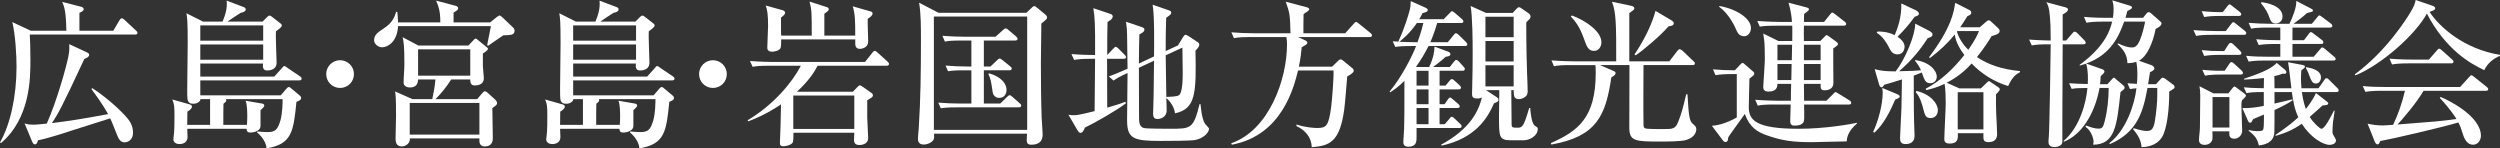<svg viewBox="0 0 488.396 28.976" xmlns="http://www.w3.org/2000/svg"><rect x="0" y="0" width="488.396" height="28.976" fill="#333333" stroke="none"/><g fill="#fff"><path d="m26.389 6.743h-20.57c.062 1.109.123 2.71.123 5.02 0 3.418 0 11.332-5.758 16.196l-.185-.153c2.001-3.418 3.232-9.022 3.232-14.75 0-2.155-.215-6.312-.831-8.745l3.603 1.694h6.959c-.062-3.818-.4-4.68-.801-5.635l3.695.955c.154.03.493.185.493.462 0 .369-.555.616-.832.708v3.51h6.621l1.17-2.001c.153-.246.308-.431.492-.431s.432.215.555.339l2.187 2.032c.153.123.308.277.308.493 0 .277-.246.308-.462.308zm-2.033 21.063c-.894 0-1.201-.739-1.54-1.571-.431-1.108-1.016-2.586-1.293-3.11-1.14.369-6.251 1.971-7.298 2.31-.985.338-4.834 1.601-6.805 1.971-.062.246-.186.8-.616.8-.246 0-.4-.277-.492-.462l-1.51-3.633c.523.154.832.246 1.694.246.708 0 1.786-.123 2.647-.215 1.971-4.434 3.818-11.085 4.219-13.148.246-1.201.185-1.786.154-2.371l3.51 1.632c.216.092.4.246.4.462 0 .339-.4.585-.954.8-4.373 9.422-5.235 10.931-6.344 12.533 3.049-.37 5.912-.801 10.993-1.755-.954-1.755-2.463-3.818-3.264-4.896l.153-.185c1.817 1.139 4.65 3.418 6.497 5.45.709.77 1.479 1.755 1.479 3.233 0 1.663-1.263 1.909-1.632 1.909z"/><path d="m58.469 15.704h-19.338v2.925h15.704l1.17-1.354c.062-.062.246-.277.431-.277.154 0 .339.154.432.247l1.725 1.447c.185.154.246.338.246.462 0 .277-.216.461-.924.739-.585 5.728-.831 8.283-5.851 9.084-.062-1.602-1.663-2.987-1.848-3.11l.093-.185c.77.062 1.17.123 1.909.123 1.509 0 2.001-.4 2.556-2.248.431-1.509.431-3.541.431-4.188h-11.054c.03.093.062.123.062.185 0 .277-.093.339-.555.708-.03.37-.03 2.771-.03 4.126h4.618c0-.247.062-.894.062-1.447 0-.77 0-2.587-.339-3.264l3.233.554c.246.031.432.185.432.4 0 .277-.523.677-.739.893-.031.493.03 2.679 0 3.11-.062 1.17-1.786 1.263-1.94 1.263-.738 0-.77-.4-.77-.739h-11.608c0 .246.062 1.386.062 1.57 0 1.417-1.386 1.417-1.602 1.417-.554 0-1.17-.277-1.17-.955 0-.123.062-.646.093-.801.123-.954.123-2.771.123-3.572 0-2.125-.031-2.463-.432-3.387l3.479.985c.154.062.37.154.37.431 0 .37-.616.832-.894.955 0 .093-.03 1.725-.03 2.587h4.465v-5.02h-1.879c0 .462-.677.893-1.293.893-.554 0-.708-.062-.893-.215-.4-.37-.4-.585-.4-2.71 0-1.417.092-7.698.092-8.991 0-4.28-.092-4.773-.246-5.758l3.233 1.632h3.818c.492-1.14.985-2.618.801-4.096l3.418 1.293c.246.092.308.308.308.431 0 .339-.339.523-1.017.677-.431.247-2.186 1.447-2.556 1.694h6.867l.954-.955c.093-.092.246-.215.4-.215s.308.092.462.215l1.54 1.201c.185.123.4.308.4.493 0 .37-.709.832-1.14 1.139-.093.955.123 5.266.123 6.128 0 1.54-1.57 1.54-1.878 1.54-.771 0-.862-.647-.771-1.355h-12.255v2.556h14.441l1.509-1.663c.154-.185.277-.4.462-.4.216 0 .432.247.678.4l2.371 1.601c.153.093.339.246.339.462 0 .277-.247.339-.462.339zm-7.052-10.746h-12.286v2.987h12.286zm0 3.726h-12.286v2.986h12.286z"/><path d="m66.439 17.182c-1.509 0-2.71-1.201-2.71-2.71s1.231-2.709 2.71-2.709 2.709 1.201 2.709 2.709-1.2 2.71-2.709 2.71z"/><path d="m98.336 6.897c-.185.092-1.971 1.354-2.956 2.032l-.215-.092c.123-.554.554-2.864.739-3.726h-18.137c-.186 3.141-2.063 4.126-3.142 4.126-.738 0-1.539-.646-1.539-1.354 0-1.078.739-1.57 1.725-2.217 1.909-1.232 2.247-2.31 2.586-3.356h.216c.062.616.123 1.078.154 2.063h8.252c.031-2.248-.431-3.356-.831-4.25l3.726.985c.277.062.585.185.585.493s-.093.37-.893.862v1.909h7.144l1.354-1.078c.185-.123.4-.277.493-.277.123 0 .431.277.554.37l2.094 2.001c.247.215.277.493.277.646 0 .832-.831.832-2.187.862zm-2.155 14.227c0 .923.093 4.988.093 5.82 0 .4 0 1.663-1.602 1.663-.062 0-1.016 0-1.016-1.047v-.523h-13.58c.062 1.078-.954 1.57-1.57 1.57-1.17 0-1.231-1.016-1.231-1.54 0-.708.093-3.818.093-4.465 0-3.695-.093-4.157-.186-4.742l3.388 1.509h3.88c.062-.308.339-1.816.4-2.094.123-.77.185-1.355.215-1.755h-3.387c-.03.492-.123 1.57-1.57 1.57-.678 0-1.263-.308-1.263-.955 0-.985.154-2.586.154-3.571 0-3.572-.123-4.25-.339-5.297l3.079 1.632h9.762l1.016-1.078c.154-.154.277-.277.4-.277.154 0 .277.123.492.308l1.633 1.324c.215.185.276.216.276.37 0 .277-.646.708-.985.893v2.494c0 .37.186 1.971.186 2.31 0 1.447-1.417 1.447-1.817 1.447-.554 0-.831-.37-.831-.924v-.246h-3.726c-1.047 1.632-1.971 2.74-3.08 3.849h8.16l.955-1.139c.123-.124.369-.4.523-.4.185 0 .431.154.585.308l1.478 1.354c.031.031.339.339.339.647 0 .277-.092.37-.924.985zm-2.525-1.017h-13.61v6.189h13.61zm-1.786-10.469h-10.192v5.143h10.192z"/><path d="m131.309 15.704h-19.338v2.925h15.704l1.17-1.354c.062-.062.246-.277.431-.277.154 0 .339.154.432.247l1.725 1.447c.185.154.246.338.246.462 0 .277-.216.461-.924.739-.585 5.728-.831 8.283-5.851 9.084-.062-1.602-1.663-2.987-1.848-3.11l.093-.185c.77.062 1.17.123 1.909.123 1.509 0 2.001-.4 2.556-2.248.431-1.509.431-3.541.431-4.188h-11.054c.03.093.062.123.062.185 0 .277-.093.339-.555.708-.03.37-.03 2.771-.03 4.126h4.618c0-.247.062-.894.062-1.447 0-.77 0-2.587-.339-3.264l3.233.554c.246.031.432.185.432.4 0 .277-.523.677-.739.893-.031.493.03 2.679 0 3.11-.062 1.17-1.786 1.263-1.94 1.263-.738 0-.77-.4-.77-.739h-11.608c0 .246.062 1.386.062 1.57 0 1.417-1.386 1.417-1.602 1.417-.554 0-1.17-.277-1.17-.955 0-.123.062-.646.093-.801.123-.954.123-2.771.123-3.572 0-2.125-.031-2.463-.432-3.387l3.479.985c.154.062.37.154.37.431 0 .37-.616.832-.894.955 0 .093-.03 1.725-.03 2.587h4.465v-5.02h-1.879c0 .462-.677.893-1.293.893-.554 0-.708-.062-.893-.215-.4-.37-.4-.585-.4-2.71 0-1.417.092-7.698.092-8.991 0-4.28-.092-4.773-.246-5.758l3.233 1.632h3.818c.492-1.14.985-2.618.801-4.096l3.418 1.293c.246.092.308.308.308.431 0 .339-.339.523-1.017.677-.431.247-2.186 1.447-2.556 1.694h6.867l.954-.955c.093-.092.246-.215.4-.215s.308.092.462.215l1.54 1.201c.185.123.4.308.4.493 0 .37-.709.832-1.14 1.139-.093.955.123 5.266.123 6.128 0 1.54-1.57 1.54-1.878 1.54-.771 0-.862-.647-.771-1.355h-12.255v2.556h14.441l1.509-1.663c.154-.185.277-.4.462-.4.216 0 .432.247.678.4l2.371 1.601c.153.093.339.246.339.462 0 .277-.247.339-.462.339zm-7.052-10.746h-12.286v2.987h12.286zm0 3.726h-12.286v2.986h12.286z"/><path d="m139.28 17.182c-1.509 0-2.71-1.201-2.71-2.71s1.231-2.709 2.71-2.709 2.709 1.201 2.709 2.709-1.2 2.71-2.709 2.71z"/><path d="m173.208 12.84h-13.487c-.462.924-1.479 2.709-4.034 5.081h10.932l.954-.985c.062-.062.277-.277.432-.277.062 0 .4.216.554.309l1.663 1.17c.154.092.308.246.308.462 0 .339-.123.4-1.108.985v3.418c0 .616.185 3.356.185 3.91 0 1.355-1.416 1.417-1.693 1.417-.862 0-1.077-.432-1.077-1.078 0-.215.062-1.139.062-1.324h-11.886c0 .678 0 1.725-.186 1.971-.4.523-1.509.678-1.785.678-.586 0-.678-.246-.678-.708 0-.493.123-2.771.123-3.233.031-1.94.031-2.155.093-4.25-2.833 1.909-5.174 2.864-6.405 3.326l-.123-.216c5.081-3.018 8.714-7.39 10.408-10.654h-6.098c-1.878 0-2.556.062-3.325.215l-.523-1.139c1.878.154 4.064.185 4.403.185h18.075l1.416-1.786c.216-.277.308-.37.493-.37s.369.185.554.339l1.94 1.755c.185.185.277.277.277.461 0 .277-.247.339-.462.339zm-3.695-9.176c-.031.708.092 3.726.092 4.342 0 .554-.153.832-.369 1.047-.277.308-.862.493-1.231.493-.924 0-.924-.739-.924-1.201v-.646h-14.473c0 .431 0 1.416-.123 1.693-.308.616-1.447.708-1.663.708-.554 0-.924-.246-.924-.77 0-.678.154-3.634.154-4.25 0-2.217-.154-3.171-.462-4.003l3.325.924c.339.092.462.308.462.493 0 .277-.215.462-.8.955 0 2.833 0 3.141.03 3.51h5.974c0-4.526 0-5.019-.431-6.651l3.448 1.109c.154.062.309.185.309.37 0 .277-.093.338-.862.893v4.28h6.035c0-2.895-.031-4.28-.493-5.728l3.449.985c.246.062.431.185.431.431 0 .4-.615.832-.954 1.016zm-2.617 14.996h-11.917v6.528h11.917z"/><path d="m203.439 4.588c-.092 6.189-.092 6.867-.092 7.698 0 3.449.03 7.359.153 10.777.031.492.186 2.679.186 3.141 0 .554 0 2.063-2.218 2.063-.738 0-.893-.37-.893-.923 0-.185.062-1.047.062-1.232h-18.167c.03.37.062.862-.093 1.17-.277.524-1.14.955-1.94.955-1.047 0-1.108-.801-1.108-1.108s.124-1.725.154-2.032c.369-5.728.431-11.455.431-17.213 0-2.463 0-5.389-.369-7.359l3.787 1.971h17.183l1.047-.985c.246-.246.339-.308.492-.308.186 0 .247.062.586.338l1.632 1.355c.153.154.276.277.276.493 0 .308-.092.4-1.108 1.201zm-2.77-1.355h-18.229v22.14h18.229zm-1.633 17.737h-11.916c-2.125 0-2.71.092-3.326.185l-.492-1.108c1.447.123 2.925.185 4.372.185h2.094v-6.497h-1.231c-2.124 0-2.71.092-3.325.185l-.493-1.108c1.447.123 2.926.185 4.373.185h.677v-5.081h-1.847c-2.125 0-2.741.092-3.326.215l-.492-1.139c1.447.124 2.925.185 4.372.185h6.005l1.416-1.263c.4-.339.432-.37.555-.37.185 0 .431.185.554.308l1.479 1.263c.123.123.308.277.308.461 0 .308-.308.339-.462.339h-6.128v5.081h1.294l1.231-1.17c.4-.4.462-.37.555-.37.153 0 .215.031.585.308l1.447 1.17c.153.123.338.246.338.462 0 .308-.308.339-.492.339h-4.958v6.497h3.203l1.293-1.263c.369-.339.431-.369.523-.369.216 0 .493.246.585.339l1.386 1.231c.123.092.308.246.308.462 0 .308-.308.339-.462.339zm-3.817-1.848c-1.048 0-1.263-.893-1.294-1.14-.339-2.248-.369-2.494-.831-3.51l.123-.154c2.371.678 3.418 2.032 3.418 3.233 0 .677-.339 1.57-1.416 1.57z"/><path d="m211.963 24.911c-.186.4-.432 1.047-.862 1.047-.216 0-.4-.185-.555-.432l-1.816-3.109c.4.062.678.092 1.047.092.431 0 .862 0 4.064-.8.062-5.943.062-6.589.093-10.223h-.771c-1.878 0-2.556.093-3.325.216l-.523-1.14c1.786.154 3.787.185 4.619.185.03-6.497-.062-7.236-.339-9.145l3.325 1.109c.216.062.462.215.462.492 0 .493-.616.862-1.016 1.078-.062 1.354-.062 4.311-.062 6.466l1.139-1.201c.339-.338.37-.4.493-.4.215 0 .462.246.554.338l1.201 1.201c.246.247.277.308.277.493 0 .277-.277.308-.462.308h-3.233c0 3.972 0 4.526.031 9.546 2.124-.616 2.74-.832 3.541-1.14l.123.277c-1.786 1.386-6.221 3.911-8.006 4.742zm21.555 2.433c-.924.185-5.543.185-6.836.185-5.266 0-6.498-.431-6.498-4.064 0-1.324.093-7.76.093-9.207-1.602.739-2.094 1.047-2.74 1.478l-.924-.801c1.108-.4 1.848-.708 3.664-1.509-.03-.955-.093-5.666-.093-6.712-.03-1.263-.123-1.786-.215-2.464l3.018 1.017c.492.154.585.308.585.492 0 .462-.585.77-.985.955-.031 1.324-.093 2.925-.093 5.696l2.956-1.386c.031-2.463.093-8.037-.276-10.1l3.048 1.047c.369.123.585.216.585.462 0 .369-.123.431-.985 1.047-.062 1.755-.123 4.865-.092 6.497l2.401-1.108.862-1.417c.339-.554.462-.647.616-.647.153 0 .369.093.77.37l1.539 1.016c.216.124.37.277.37.523 0 .462-.462.894-.739 1.17.154 8.345.062 11.393-4.003 12.255-.123-1.201-.955-2.371-1.693-2.987.03.37.062 2.186.062 2.432 0 1.355-1.263 1.663-1.755 1.663-.555 0-.894-.185-.894-1.078 0-.062.031-.37.031-.832.062-1.447.092-3.233.153-9.484l-2.956 1.386c0 1.355.031 8.098.031 9.607 0 .862 0 1.878.893 2.155.432.154 4.403.154 5.204.154 4.064 0 4.526 0 5.728-4.834l.185.031c.031.123.185 2.833.893 3.849.093.154.771.77.771.955 0 .646-.955 1.848-2.679 2.187zm-2.526-18.045-3.264 1.509c.03 2.186.092 6.559.123 8.129.831-.031 2.001-.062 2.433-.309.77-.461.77-3.417.77-4.495 0-.031-.031-3.634-.062-4.834z"/><path d="m253.588 7.236 1.447.677c.185.092.369.277.369.462 0 .154-.185.308-.276.37-.124.062-.709.4-.832.492-.092.924-.185 2.033-.554 3.788h6.497l1.17-1.14c.246-.216.339-.277.523-.277s.308.123.462.247l1.816 1.478c.154.123.247.308.247.523 0 .37-.832.831-1.263 1.078-.093.893-.432 5.419-.585 6.436-.894 6.589-3.018 7.083-6.344 7.39-.062-1.939-1.263-3.325-2.986-4.126v-.308c2.062.647 3.603.677 4.095.677 1.725 0 2.187-.4 2.68-4.095.185-1.479.523-5.759.462-7.144h-6.929c-.801 3.203-3.11 12.686-12.933 14.503l-.123-.277c7.39-2.556 10.9-12.471 10.9-19.338 0-.462-.031-.954-.123-1.416h-6.929c-1.324 0-2.31.03-3.325.215l-.493-1.139c1.447.123 2.895.185 4.373.185h7.174c-.092-3.449-.092-3.849-.923-6.158l4.095 1.078c.246.062.493.215.493.37 0 .185-.216.338-.247.369-.369.277-.585.4-.861.585-.031.432-.031 3.388-.031 3.757h8.16l1.632-1.816c.216-.216.339-.4.493-.4.123 0 .246.092.554.338l2.248 1.817c.153.123.308.277.308.462 0 .339-.308.339-.462.339h-13.979z"/><path d="m286.19 8.991h-7.113c-.708 1.386-1.386 2.587-2.433 4.034l.062.062h2.494c.924-1.971 1.017-3.11 1.047-3.973.585.216.093.031 2.679.985.277.093.432.339.432.493 0 .4-.678.462-.924.492-.831.801-2.217 1.817-2.464 2.002h3.265l.77-.985c.246-.308.339-.4.492-.4.154 0 .432.215.524.339l.893.985c.277.277.246.338.246.461 0 .308-.277.339-.462.339h-4.465v2.895h1.17l.739-.893c.277-.339.339-.37.493-.37.153 0 .308.092.523.308l.985.893c.092.093.276.277.276.462 0 .308-.276.339-.462.339h-3.726v2.895h.985l.616-.893c.153-.216.277-.4.462-.4.153 0 .216.062.523.338l1.047.893c.092.092.308.277.308.462 0 .339-.308.339-.462.339h-3.479v3.171h1.017l.893-1.047c.277-.338.308-.4.462-.4.216 0 .462.247.555.339l1.108 1.047c.185.154.277.308.277.462 0 .338-.277.338-.462.338h-8.345v1.817c0 .8 0 1.847-1.633 1.847-.399 0-.954-.123-.954-.955 0-.369.154-2.155.154-2.556.062-2.063.062-2.771.062-9.361-1.263 1.262-2.094 1.786-2.803 2.248l-.092-.154c2.31-2.741 4.495-7.051 5.173-8.899h-.739c-2.124 0-2.74.093-3.325.185l-.493-1.108c.309.031.462.031 1.171.062l-.062-.062c1.2-2.556 2.001-5.296 2.155-5.912.185-.646.215-.985.246-1.939l2.833 1.262c.277.123.492.277.492.462 0 .37-.369.462-1.016.616-.154.37-.308.616-.646 1.201h4.772l1.14-1.17c.308-.308.369-.4.492-.4.185 0 .462.277.555.338l1.354 1.17c.154.153.308.277.308.462 0 .338-.308.338-.462.338h-4.649c-.585 2.001-1.047 3.079-1.354 3.756h3.418l1.108-1.354c.308-.37.339-.4.492-.4.216 0 .493.277.555.339l1.386 1.354c.062.062.277.277.277.462 0 .308-.309.339-.462.339zm-9.391-4.495c-1.417 2.063-2.741 3.11-3.418 3.665.77.03 2.556.092 3.541.092.246-.646.831-2.34 1.139-3.756h-1.262zm2.278 9.33h-2.34v2.895h2.34zm0 3.633h-2.34v2.895h2.34zm0 3.634h-2.34v3.171h2.34zm18.629 6.312h-2.494c-2.371 0-2.371-.678-2.371-4.558 0-.831.062-4.865.062-5.234h-2.587l2.062 1.354c.216.154.37.277.37.523 0 .308-.062.339-.894.708-1.231 2.864-3.633 6.836-10.223 8.252l-.092-.185c5.758-3.141 7.297-6.559 7.975-9.238-.216.124-.431.216-.924.216-1.016 0-1.016-.493-1.016-1.016 0-.431.03-.893.03-.985.062-2.279.093-4.557.093-6.836 0-2.433-.031-7.174-.4-9.238l3.018 1.355h5.204l.831-.893c.062-.062.216-.215.4-.215s.462.185.523.246l1.293.893c.4.277.432.523.432.708 0 .093 0 .277-.216.493-.369.369-.4.369-.616.646 0 1.632 0 4.834.154 9.73.031 1.016.123 2.648.123 3.664 0 .4-.03.77-.462 1.108-.431.339-.924.462-1.231.462-.985 0-1.017-.585-1.047-1.755h-.462c0 1.016.062 5.542.062 6.466 0 .616 0 .862.708.862h.678c.585 0 .893-.523 1.108-1.016.4-.955.678-1.94.954-2.833h.186c.062.862.276 3.048.893 3.448.493.339.585.37.585.647 0 1.386-1.632 2.217-2.71 2.217zm-2.001-24.141h-5.512v4.003h5.512zm0 4.742h-5.512v4.003h5.512zm0 4.742h-5.512v4.126h5.512z"/><path d="m329.417 27.344c-.985.308-3.85.308-5.02.308-4.834 0-6.097-.031-6.097-2.679 0-1.94.03-10.5.03-12.256h-5.727l2.524 1.109c.309.123.493.215.493.462 0 .37-.616.708-.832.832-1.108 7.482-2.863 11.547-11.7 13.117l-.124-.277c5.358-2.371 8.776-4.988 8.776-13.733 0-1.078-.031-1.324-.062-1.509h-4.773c-1.878 0-2.556.062-3.325.216l-.492-1.139c1.878.154 4.033.185 4.372.185h8.283c0-7.051 0-9.545-.831-11.639l3.787.8c.369.092.585.247.585.462 0 .277-.123.339-.985.955v9.422h7.821l1.539-2.001c.247-.308.339-.369.462-.369.186 0 .462.215.586.308l2.094 2.001c.246.215.308.308.308.462 0 .308-.246.338-.462.338h-9.576c0 3.11-.062 8.099 0 11.209 0 .862 0 1.016.4 1.17.338.123 2.709.123 3.141.123 2.278 0 2.679 0 3.264-1.478.646-1.632.924-2.741 1.54-5.327h.246c.246 3.941.308 5.173 1.047 5.789.493.431.678.554.678 1.047 0 .554-.339 1.601-1.971 2.094zm-18.014-17.398c-1.14 0-1.447-.924-1.94-2.309-.831-2.371-1.693-3.479-2.586-4.403l.216-.216c2.802 1.047 5.758 3.172 5.758 5.234 0 .862-.523 1.694-1.447 1.694zm14.565-4.803c-1.539 1.816-5.296 4.957-6.436 5.666l-.216-.185c.462-.677 3.08-4.557 4.096-8.499l3.018 1.786c.4.247.555.37.555.616 0 .493-.585.554-1.017.616z"/><path d="m338.463 14.472c-1.878 0-2.556.092-3.325.215l-.493-1.139c1.417.123 2.833.185 4.28.185l1.047-1.108q.308-.339.431-.339c.093 0 .186.031.339.185l1.848 1.602c.031.03.123.154.123.308 0 .185-.153.339-.246.431-.246.185-.308.215-.708.585 0 .862-.123 4.711-.123 5.481 0 2.587 1.324 4.28 9.761 4.28 5.05 0 9.977-.862 11.394-1.17l-.031.154c-1.786 1.509-1.939 2.802-2.001 3.479-1.078 0-5.882.154-6.867.154-3.664 0-5.758-.308-8.591-1.293-2.002-.678-3.479-1.602-4.435-4.219-.492.708-3.109 4.28-3.232 4.558-.031.062-.062.492-.093.585-.062.185-.246.338-.4.338-.092 0-.339-.031-.462-.185l-2.248-2.987c2.341-.123 4.742-1.57 4.865-1.632v-8.468h-.831zm-2.587-13.302c3.295.555 6.189 2.402 6.189 4.311 0 .739-.492 1.601-1.324 1.601-1.016 0-1.354-.801-1.57-1.293-.123-.308-1.324-3.079-3.295-4.435v-.185zm16.536 15.211c0 1.232 0 1.447.03 3.295h4.373l1.293-1.293c.308-.308.369-.4.492-.4.093 0 .309.154.616.339l2.094 1.293c.154.093.339.216.339.493s-.246.308-.462.308h-8.745c.062 2.864.062 3.203-.153 3.511-.37.523-1.078.615-1.725.615-.678 0-.832-.4-.832-.862 0-.523.093-2.802.093-3.264h-3.079c-1.909 0-2.587.062-3.356.216l-.492-1.14c1.878.154 4.033.185 4.403.185h2.556c0-1.447.03-1.632.062-3.295h-2.68c0 .493-.062 1.509-1.755 1.509-1.016 0-1.016-.616-1.016-.985 0-.277.308-4.465.308-5.327 0-1.232-.031-3.11-.123-3.695 0-.216-.185-1.14-.185-1.324l2.956 1.447h2.709c0-1.725.031-1.909 0-2.987h-3.018c-1.878 0-2.556.062-3.325.185l-.493-1.109c1.879.154 4.034.185 4.373.185h2.401c-.092-1.878-.615-3.603-.677-3.757l3.633.955c.186.062.37.154.37.338 0 .124-.062.216-.185.308-.124.092-.647.523-.771.616 0 .247-.03 1.324-.03 1.54h3.941l1.139-1.417c.277-.338.309-.4.462-.4.123 0 .185.031.585.338l1.817 1.417c.185.123.308.277.308.462 0 .277-.277.338-.462.338h-7.79c-.031 1.355-.031 1.509 0 2.987h3.202l.924-.924c.123-.123.185-.215.308-.215s.185.062.37.185l1.57 1.139c.153.093.276.277.276.4 0 .154-.062.216-.123.277-.123.123-.708.523-.801.616-.03 1.016.031 5.635.031 6.589 0 .4 0 1.57-1.755 1.57-.739 0-.739-.492-.739-.862v-.4h-3.264zm-2.371-4.618c0-.431.062-2.525.062-3.018h-2.864v3.018h2.803zm-.093 3.88c.031-1.355.031-1.509.062-3.141h-2.771v3.141h2.71zm5.728-3.88v-3.018h-3.264v3.018zm0 3.88v-3.141h-3.264v3.141z"/><path d="m370.45 18.321c.246.092.678.277.678.523 0 .308-.646.523-.862.585-1.047 2.34-2.155 4.711-4.064 6.467l-.277-.093c1.017-2.217 1.878-5.327 1.878-7.729 0-.247-.03-.462-.092-.893l2.74 1.139zm6.467-12.286c.523.277.615.523.615.708 0 .339-.246.523-.924.708-1.262 1.94-2.895 4.126-5.604 6.466 2.34-.031 3.541-.123 4.28-.185-.37-.862-.832-1.447-1.14-1.817v-.185c2.771.37 4.219 2.033 4.219 3.265 0 .77-.585 1.262-1.232 1.262-.954 0-1.139-.523-1.693-2.094-.924.37-1.263.493-1.57.616.031 6.743 0 7.482.062 8.899 0 .431.093 2.371.093 2.771 0 .432 0 1.694-1.786 1.694-.862 0-1.047-.523-1.047-1.108 0-.462.246-5.05.277-6.004 0-.862.062-4.711.092-5.512-1.725.554-2.524.77-3.479 1.047-.153.277-.277.492-.492.492-.309 0-.432-.338-.523-.677l-.832-2.864c1.509.339 1.786.4 4.096.431 1.848-2.34 3.849-7.113 3.818-9.33l2.771 1.417zm-10.131.123c.462 0 1.878-.03 3.356.708.523-1.201 1.386-3.479 1.293-6.189l2.895 1.355c.308.154.555.431.555.646 0 .37-.585.523-.832.585-.954 1.324-1.971 2.556-3.356 3.911.462.308 1.386 1.016 1.386 1.971 0 .308-.185 1.478-1.386 1.478-.985 0-1.354-.708-1.693-1.416-.4-.77-1.17-2.094-2.371-2.802l.154-.247zm7.637 11.609c2.802.677 4.156 2.494 4.156 3.756 0 .708-.4 1.54-1.416 1.54-.955 0-1.108-.523-1.447-1.817-.123-.523-.555-2.279-1.479-3.264zm13.486-13.425c.309-.277.4-.37.647-.37.153 0 .308.123.523.338l1.17 1.078c.215.215.4.369.4.677 0 .554-.801.77-1.57.985-.523.862-1.355 2.217-2.864 4.095 2.248 1.54 5.081 2.433 8.406 2.741v.215c-.77.432-1.447.832-2.31 2.71-2.74-.831-5.173-2.371-7.144-4.403-2.001 2.248-3.941 3.264-4.865 3.757l2.494 1.108h4.188l1.109-1.078c.185-.185.338-.339.462-.339.123 0 .246.124.399.215l1.232.832c.276.185.492.339.492.523 0 .247-.216.462-.739 1.016-.03.801 0 2.679.031 3.572.03.646.185 3.633.185 4.218s-.216 1.54-1.693 1.54c-.955 0-.985-.554-.985-1.016v-.739h-4.988c.03 1.078.03 2.032-1.632 2.032-.555 0-1.017-.216-1.017-.801 0-1.108.277-6.004.277-6.99 0-1.293-.031-2.586-.216-3.88-1.539.739-2.71 1.016-3.603 1.232l-.093-.277c2.987-1.57 5.45-3.941 7.545-6.59-.801-1.077-1.633-2.401-1.879-4.003-1.416 1.755-3.079 3.295-4.865 4.619l-.123-.216c4.373-5.819 4.804-8.775 5.081-10.592l2.617 1.324c.431.216.523.339.523.647s-.308.462-.77.647c-.4.646-.709 1.17-1.386 2.155h3.818l1.139-.985zm-5.603 1.847c.4 1.385 1.354 2.709 2.217 3.541 1.386-1.94 1.878-3.141 2.094-3.665h-4.219zm.153 11.825v7.267h5.02v-7.267z"/><path d="m403.638 7.914 1.17-1.355c.308-.339.339-.369.493-.369.215 0 .462.185.554.308l1.324 1.355c.154.154.277.308.277.493 0 .277-.308.308-.462.308h-4.034c-.03 8.991-.062 11.947-.062 14.565v4.496c0 .832-1.139 1.016-1.57 1.016-.678 0-1.14-.308-1.14-1.016 0-.092 0-.431.062-.985.154-1.663.37-17.274.37-18.075-1.909 0-2.679.031-3.695.216l-.523-1.14c1.94.154 4.157.185 4.219.185 0-2.586-.062-3.603-.154-4.65-.153-1.909-.4-2.34-.708-2.833l3.603.955c.216.062.646.185.646.462s-.246.523-1.047.985v5.081h.678zm8.067 8.529.955-1.047c.092-.123.215-.215.338-.215.062 0 .093.031.4.308l1.417 1.201c.092.062.246.246.246.431 0 .277-.431.585-.801.862-.708 6.59-1.077 10.254-5.357 10.285.062-.246.092-.461.092-.616 0-.678-.554-2.248-1.57-2.864l.093-.277c1.263.492 1.878.616 2.433.616.708 0 .924-.215 1.231-1.509.555-2.186.739-4.219.77-6.436h-1.785c-.985 5.327-3.695 9.238-6.959 10.5l-.093-.123c3.264-2.741 4.465-7.698 4.681-10.377-2.125.031-2.187.031-3.079.185l-.493-1.108c1.324.092 2.187.123 3.634.154.062-1.108.092-2.648-.309-3.972-.369.124-.615.185-1.262.37v-.154c5.203-3.787 6.004-7.113 6.343-8.437h-1.693c-1.879 0-2.556.092-3.326.215l-.492-1.139c1.848.185 4.034.185 4.372.185h1.294c.092-.585.123-1.201.123-1.725 0-.831-.123-1.262-.246-1.693l3.541 1.078c.092.031.308.154.308.308s-.185.308-.246.339c-.123.092-.585.308-.678.369-.185.739-.246.955-.369 1.324h3.448l.646-.832c.062-.092.277-.277.432-.277.185 0 .339.092.585.308l1.324 1.17c.554.493.615.524.615.739 0 .493-.862.924-1.139 1.047-.585 2.925-1.725 5.389-3.265 6.22l2.494.893c.247.092.523.4.523.616 0 .37-.615.616-.861.739-.093.616-.124.801-.37 2.34h1.54l.985-1.078c.03-.031.153-.185.308-.185.216 0 .369.092.493.185l1.57 1.17c.215.154.276.308.276.493s-.123.277-.276.369c-.123.093-.647.4-.771.493.031 3.233-.431 7.452-1.447 8.96-1.139 1.725-3.079 1.848-3.941 1.909-.123-1.139-.492-2.125-1.662-3.51l.092-.215c1.294.431 2.125.554 2.617.554 1.294 0 1.447-1.078 1.725-3.233.277-2.032.309-3.633.277-5.173h-1.909c-.862 4.742-2.001 8.653-7.328 10.962l-.124-.185c3.295-2.494 4.958-7.636 5.297-10.715-.678.062-.985.092-1.263.154l-.492-1.139c.462.031.585.062 1.847.123.031-.308.093-.955.093-1.786 0-1.386-.123-2.063-.216-2.525-.708.247-1.293.247-1.724.277-.062-1.509-.616-2.525-1.94-3.726l.093-.154c.862.4 1.755.801 2.709.801.524 0 1.078-.154 1.633-1.602.431-1.108.738-2.278.954-3.448h-4.096c-.954 2.617-2.433 6.404-7.421 8.19l2.956 1.047c.216.062.616.216.616.523 0 .123 0 .247-.739.893-.03.8-.062 1.047-.123 1.57h1.447z"/><path d="m438.365 6.805h-6.004c-1.879 0-2.556.062-3.326.216l-.523-1.139c1.879.154 4.064.185 4.403.185h1.909l1.017-1.324c.215-.308.308-.4.462-.4.153 0 .246.092.554.339l1.663 1.324c.154.124.308.277.308.462 0 .308-.276.338-.462.338zm-.369 12.779c-.093.4-.123.554-.123.954 0 .77.153 4.28.153 5.02 0 .77-.646 1.54-1.539 1.54-1.047 0-1.017-.77-.955-1.447h-3.325c0 .247.062 1.355 0 1.57-.03.124-.277 1.078-1.509 1.078-.369 0-1.108-.123-1.108-.924 0-.708.185-1.786.185-2.494.031-1.724.062-4.496.062-6.189 0-.862-.062-1.324-.154-1.848l2.71 1.386h2.956l.739-.955c.154-.216.339-.37.431-.37.154 0 .37.215.523.308l1.447 1.078c.093.092.277.247.277.37 0 .215-.4.585-.77.924zm-.616-16.474h-3.448c-1.879 0-2.556.092-3.326.215l-.492-1.139c1.878.153 2.556.185 3.541.185h.585l.862-1.108c.185-.247.308-.4.462-.4s.216.062.555.339l1.416 1.108c.185.154.308.308.308.462 0 .308-.246.338-.462.338zm.031 7.606h-3.479c-1.879 0-2.556.092-3.326.215l-.492-1.139c1.539.154 2.125.185 3.818.185h.585l.801-1.231c.123-.185.246-.37.462-.37s.369.154.554.308l1.263 1.231c.154.154.277.308.277.462 0 .308-.277.339-.462.339zm.308 3.848h-3.634c-1.908 0-2.556.093-3.325.216l-.523-1.14c1.108.093 2.125.185 3.511.185h.862l.861-1.293c.093-.154.247-.4.462-.4.186 0 .432.216.555.339l1.416 1.293c.216.215.277.37.277.462 0 .308-.246.338-.462.338zm-2.187 4.404h-3.294v5.943h3.294zm20.878-.986h-6.713c.062.462.246 1.878.77 3.326.123-.154 1.447-1.847 1.971-3.141l2.125 1.663c.246.216.277.246.277.339 0 .339-.339.369-1.109.431-.276.277-1.693 1.509-2.524 2.248.739 1.14 1.971 2.31 2.31 2.31.677 0 1.909-2.525 2.433-3.541h.153c-.308 1.971-.431 2.648-.431 4.157 0 .37.062.431.431 1.078.123.185.247.37.247.616 0 .523-.616.831-1.232.831-1.293 0-3.726-1.416-5.45-4.126-1.601 1.139-3.232 1.848-5.111 2.371l-.03-.185c2.37-1.602 3.51-2.556 4.465-3.449-.801-1.724-1.017-3.325-1.263-4.927h-3.388v2.248c1.417-.308 2.494-.585 3.511-.832v.215c-.893.616-2.094 1.232-3.511 1.879 0 .677 0 4.033-.03 4.403-.123 2.001-1.909 2.371-3.018 2.524-.4-1.539-.801-1.878-2.002-2.895v-.123c.771.154 1.108.216 1.632.216 1.109 0 1.171-.123 1.263-.493.093-.277.093-2.279.093-2.741-.616.277-1.201.493-2.063.862-.092.092-.308.523-.4.616-.03.062-.123.123-.246.123-.216 0-.369-.277-.431-.432l-1.078-2.432c1.602.031 2.74-.154 4.188-.431v-2.71c-1.878 0-2.556.062-3.387.216l-.523-1.14c1.108.124 1.601.124 3.91.185 0-.308.031-1.94.031-2.001-2.094.246-3.265.277-3.911.308v-.154c2.248-.77 5.235-1.755 6.405-3.11l1.663 1.386c.092.092.215.246.215.431 0 .37-.4.37-.677.277-.493.185-.894.339-1.663.493l.03 2.371h3.295c-.092-.862-.554-4.773-.646-5.081l2.802.523c.124.03.493.092.493.308s-.062.277-.708.77c-.031.431-.062.893-.062 1.57 0 .739.03 1.139.092 1.909h3.326l1.108-1.571c.123-.185.246-.4.462-.4.185 0 .4.215.523.338l1.57 1.571c.308.308.277.37.277.493 0 .277-.247.308-.462.308zm-.585-6.158h-13.21c-2.125 0-2.71.123-3.326.216l-.492-1.14c1.447.154 2.925.185 4.372.185h2.31v-2.494h-.893c-2.125 0-2.71.123-3.326.216l-.492-1.14c1.693.154 3.418.185 4.711.185v-2.463h-2.371c-2.125 0-2.74.092-3.325.215l-.493-1.139c1.447.123 2.926.185 4.373.185h3.603c.554-1.139 1.447-3.295 1.324-4.465l2.925 1.509c.185.093.339.185.339.4 0 .185-.154.216-1.17.462-.708.678-2.002 1.632-2.617 2.094h3.571l1.017-1.231c.277-.339.308-.4.462-.4.123 0 .153.031.585.339l1.632 1.231c.093.093.308.246.308.462 0 .308-.308.339-.462.339h-7.328v2.463h2.248l.893-1.17c.185-.246.277-.4.462-.4.154 0 .185.031.585.339l1.54 1.17c.153.093.308.277.308.462 0 .339-.277.339-.462.339h-5.573v2.494h4.157l1.2-1.416c.277-.339.309-.4.493-.4.123 0 .246.092.554.339l1.725 1.447c.093.092.309.246.309.461 0 .308-.309.308-.462.308zm-11.209-7.236c-.831 0-1.047-.554-1.201-.985-.462-1.324-.8-1.786-1.724-3.018l.092-.154c.709.062 4.126.585 4.126 2.802 0 .954-.738 1.354-1.293 1.354zm7.822 11.732c-.708 0-.924-.616-1.263-1.478-.276-.77-.308-.831-.677-1.509v-.216c.924.154 2.925.523 2.925 2.032 0 .432-.277 1.17-.985 1.17z"/><path d="m485.317 13.702c-2.741-1.293-7.514-3.972-11.209-11.054-2.155 4.034-8.807 9.977-13.948 12.071l-.154-.185c6.281-4.588 10.223-11.024 10.839-12.04.801-1.324.924-1.755 1.077-2.494l3.326 1.139c.4.124.492.37.492.493 0 .37-.738.555-1.108.678 1.971 3.048 6.836 7.298 13.765 8.406v.185c-1.386.585-2.433 1.478-3.079 2.802zm.308 4.034h-12.163c-1.416 2.433-4.096 5.512-5.081 6.589 7.575-.585 8.406-.646 11.517-1.078-1.108-1.755-2.556-3.356-3.264-4.126l.153-.185c1.786.739 7.883 3.818 7.883 7.605 0 .493-.338 1.724-1.539 1.724-.985 0-1.602-.8-2.002-2.094-.308-.985-.431-1.386-.862-2.248-3.264.985-13.425 3.325-15.272 3.633-.123.308-.216.646-.523.646-.339 0-.523-.462-.585-.646l-1.355-3.387c.955.185 1.756.339 3.019.339.338 0 1.478-.093 1.971-.123 1.047-2.279 1.662-3.973 2.309-6.651h-4.403c-2.155 0-2.74.123-3.325.216l-.523-1.14c1.479.154 2.925.185 4.403.185h14.626l1.694-1.878c.308-.37.369-.4.523-.4.123 0 .185.031.554.339l2.402 1.909c.092.092.308.246.308.461 0 .308-.308.308-.462.308zm-6.774-5.358h-8.222c-1.878 0-2.556.092-3.325.215l-.493-1.139c1.848.185 4.034.185 4.373.185h3.325l1.509-1.725c.308-.37.339-.4.493-.4.185 0 .462.246.554.339l1.94 1.725c.185.185.308.277.308.492 0 .277-.277.308-.462.308z"/></g></svg>